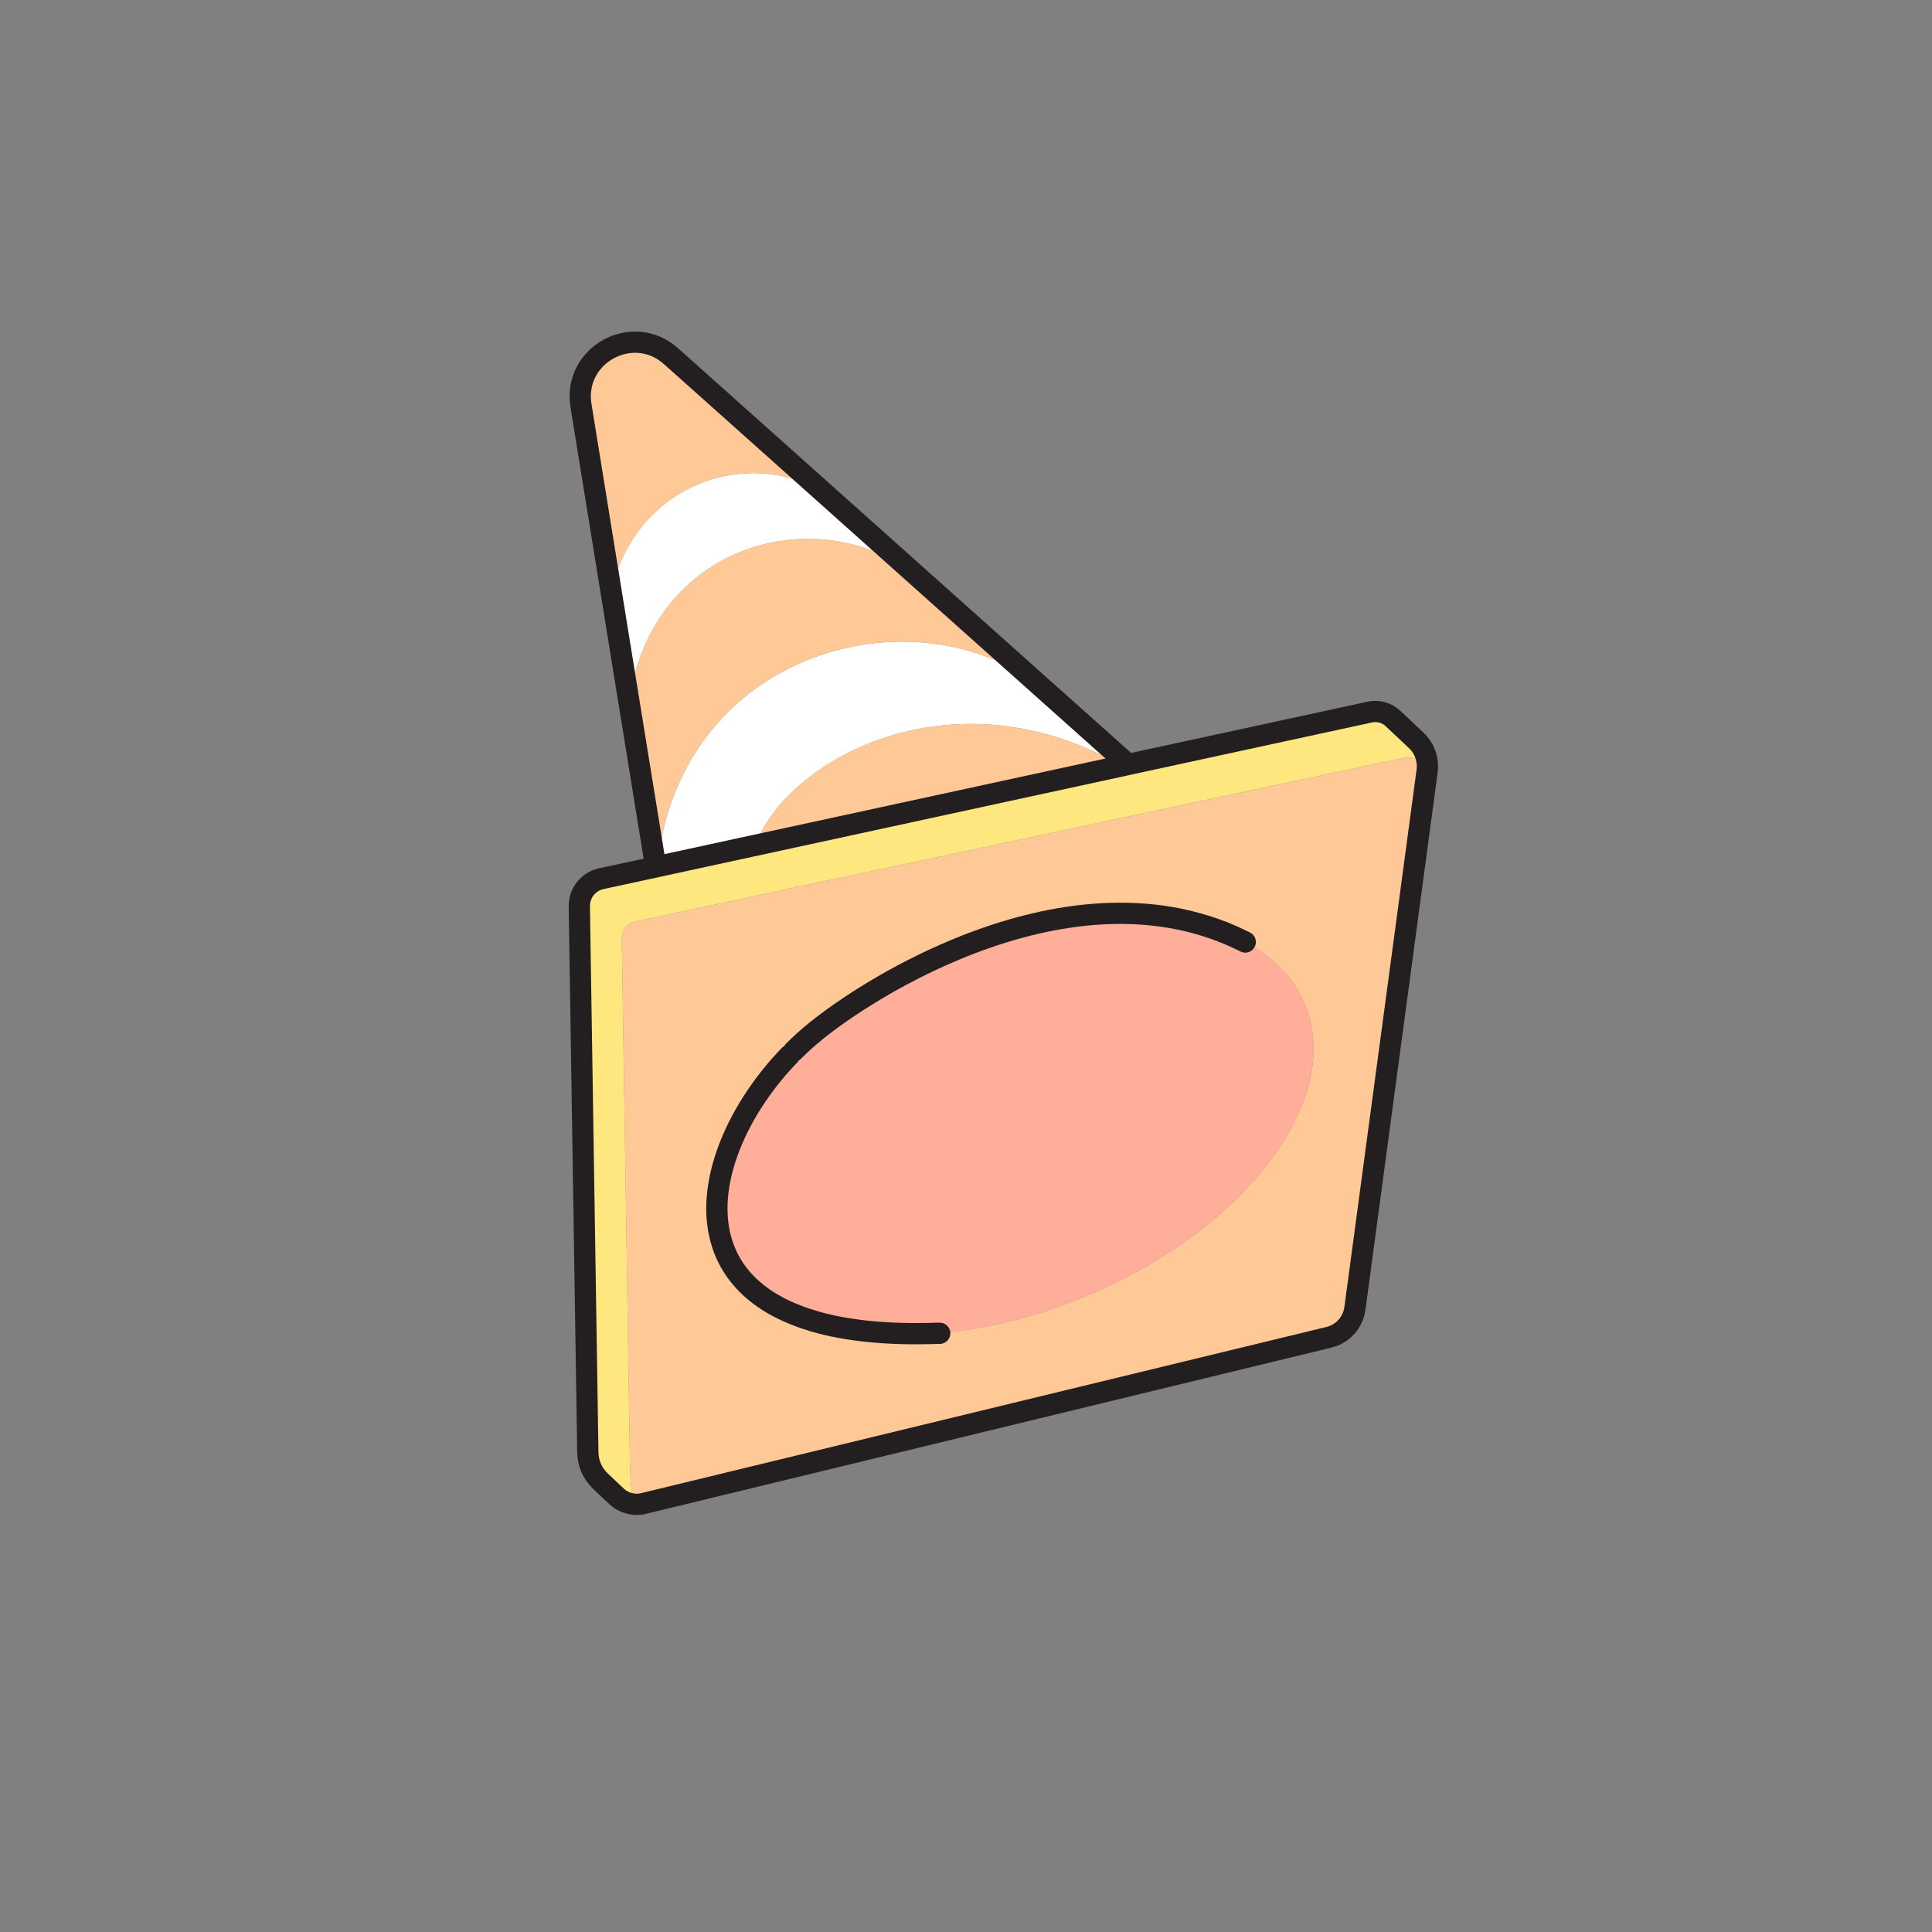 <?xml version="1.0" encoding="UTF-8"?><svg id="Layer_2" xmlns="http://www.w3.org/2000/svg" viewBox="0 0 1000 1000"><rect x="0" y="0" width="1000" height="1000" fill="#808080" stroke="none"/><defs><style>.cls-1,.cls-2{fill:none;}.cls-3{fill:#ffaf99;}.cls-4{fill:#fff;}.cls-5{fill:#ffe780;}.cls-6{fill:#ffc897;}.cls-2{stroke:#231f20;stroke-linecap:round;stroke-linejoin:round;stroke-width:11px;}</style></defs><g id="_01"><g><rect class="cls-1" width="1000" height="1000"/><g><g><path class="cls-5" d="m340.08,448.54l51.03-11.06,187.79-40.71,4.26-.94,125.84-27.27c4.33-.94,8.88.31,12.1,3.41l12,11.3c4.22,4.03,6.31,9.81,5.59,15.63l-.13,1.02c-2.08-10.16-12.02-7.69-15.62-6.9-3.79.82-340.74,72.55-394.14,83.94-4.12.9-7.02,4.56-6.96,8.79l4.22,271.63c.27,19.43,2.34,21.16,7.12,20.8-5.02,1.24-10.3-.18-14.08-3.71l-8.26-7.81c-4.15-3.89-6.49-9.26-6.57-14.92l-4.41-282.63c-.1-6.9,4.68-12.89,11.42-14.33l28.15-6.09.66-.16Z"/><path class="cls-6" d="m485.44,690.1c24.3-1.99,50.52-8.31,76.67-19.23,82.95-34.63,133.7-102.27,113.28-151.12-5.67-13.55-16.2-24.25-30.29-31.87-.18-.11-.37-.18-.55-.28-3.5-1.85-7.21-3.52-11.1-5.03-.26-.07-.51-.18-.73-.28-46.43-18.09-96.89-7.92-138,9.21-2.14.83-4.29,1.67-6.43,2.57-25.1,10.47-47.26,24.01-65.39,39.13-.22.19-.47.37-.69.56-3.97,3.2-7.83,6.69-11.54,10.43-.72.67-1.41,1.37-2.09,2.11-27.95,28.12-42.27,59.96-36.98,87.5,2.82,21.59,17.15,40.2,48.56,49.7.37.14.73.25,1.06.35,18.28,6.14,40.34,8.31,64.24,6.26Zm253.11-290.15l-37.24,277.15c-.92,7.36-6.28,13.35-13.45,15.09l-354.69,86.01c-4.78.36-6.85-1.37-7.12-20.8l-4.22-271.63c-.06-4.24,2.85-7.89,6.96-8.79,53.4-11.38,390.35-83.12,394.14-83.94,3.61-.78,13.54-3.26,15.62,6.9Z"/><path class="cls-3" d="m675.39,519.75c20.41,48.85-30.33,116.49-113.28,151.12-26.15,10.93-52.36,17.25-76.67,19.23-26.55.96-47.69-1.41-64.24-6.26-.33-.1-.7-.21-1.06-.35-21.51-7.37-37.66-20.29-45.14-38.31-1.55-3.7-2.66-7.49-3.41-11.39-3.73-28.66,12.89-62.58,36.98-87.5.68-.74,1.37-1.44,2.09-2.11,3.86-3.74,7.93-7.42,12.23-10.99,14.56-11.64,40.48-28.7,71.82-41.71,51.41-20.01,102.52-22.37,138-9.21.22.11.48.21.73.28,3.75,1.52,7.42,3.18,11.1,5.03.18.11.37.18.55.28,14.1,7.62,24.62,18.32,30.29,31.87Z"/><path class="cls-4" d="m582.96,394.86l.2.98-4.26.94-.35-1.6c-88-48.74-172.26-.65-187.44,42.31l-51.03,11.06c11.87-112.17,133.73-143.81,199.26-92.63l43.62,38.95Z"/><path class="cls-6" d="m578.54,395.18l.35,1.6-187.79,40.71c15.18-42.96,99.44-91.05,187.44-42.31Z"/><path class="cls-6" d="m469.2,293.26l70.15,62.65c-65.53-51.17-187.39-19.54-199.26,92.63l-.66.16-.04-.11-13.76-84.82.15-.04c8.97-73.99,84.37-105.59,143.42-70.48Z"/><path class="cls-4" d="m426.61,255.2l42.58,38.05c-59.05-35.12-134.45-3.52-143.42,70.48l-.15.04-9.4-58.06h.11c13.63-56.96,72.39-74.19,110.28-50.5Z"/><path class="cls-6" d="m347.29,184.35l79.32,70.85c-37.89-23.69-96.65-6.46-110.28,50.5h-.11s-15.52-95.82-15.52-95.82c-4.24-26.17,26.79-43.19,46.59-25.53Z"/></g><g><path class="cls-2" d="m333.17,778.2c-5.02,1.24-10.3-.18-14.08-3.71l-8.26-7.81c-4.15-3.89-6.49-9.26-6.57-14.92l-4.41-282.63c-.1-6.9,4.68-12.89,11.42-14.33l28.15-6.09.66-.16,51.03-11.06,187.79-40.71,4.26-.94,125.84-27.27c4.33-.94,8.88.31,12.1,3.41l12,11.3c4.22,4.03,6.31,9.81,5.59,15.63l-.13,1.02-37.24,277.15c-.92,7.36-6.28,13.35-13.45,15.09l-354.69,86.01Z"/><path class="cls-2" d="m339.39,448.59l-13.76-84.82-9.4-58.06-15.52-95.83c-4.24-26.17,26.79-43.19,46.59-25.53l79.32,70.85,42.58,38.05,70.15,62.65,43.62,38.95"/><path class="cls-2" d="m421.2,683.84c16.54,4.85,37.69,7.22,64.24,6.26h.95"/><path class="cls-2" d="m408.56,546.29c-24.09,24.92-40.71,58.84-36.98,87.5,2.82,21.59,17.15,40.2,48.56,49.7"/><path class="cls-2" d="m632.7,482.28c-46.43-18.09-96.89-7.92-138,9.21-31.34,13.01-57.26,30.07-71.82,41.71-.22.19-.47.37-.69.56-3.97,3.2-7.83,6.69-11.54,10.43"/><path class="cls-2" d="m644.54,487.59c-3.68-1.85-7.36-3.51-11.1-5.03"/></g></g></g></g></svg>